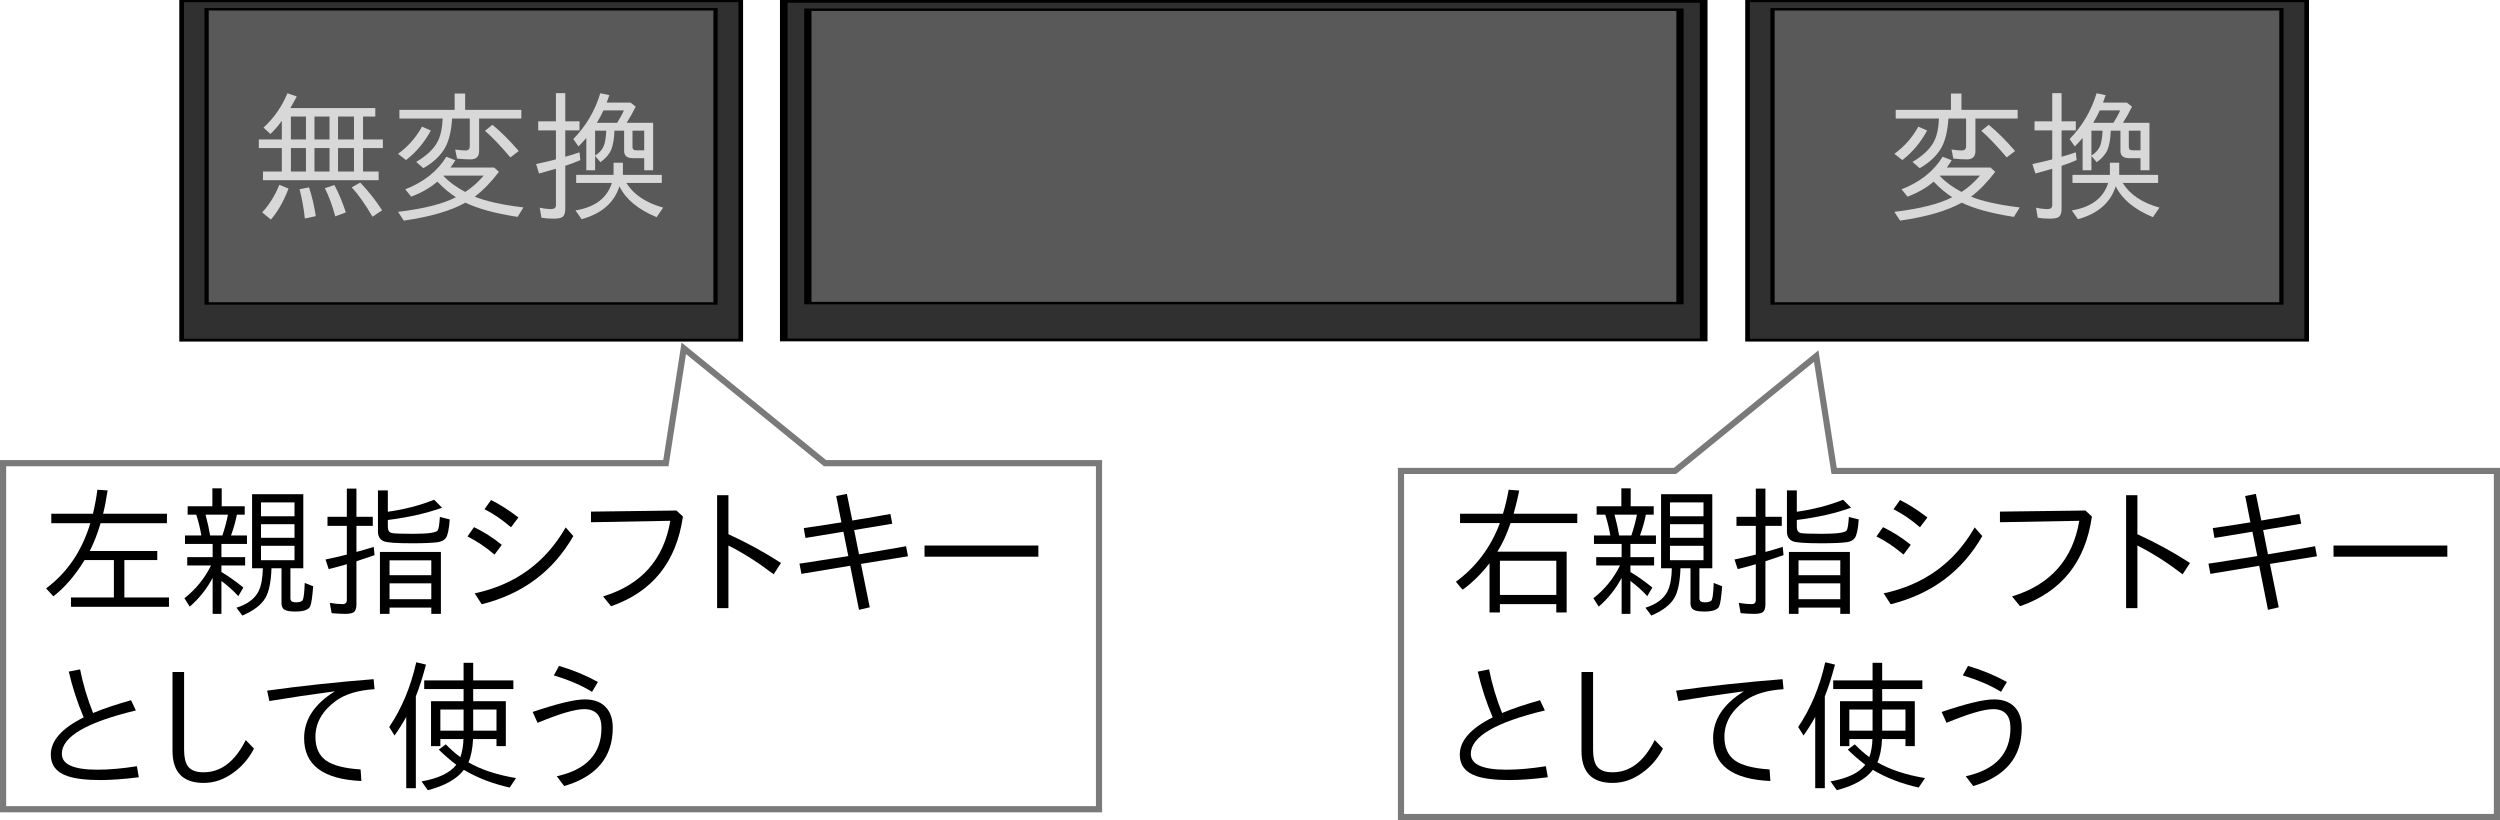 <?xml version="1.0" encoding="UTF-8" standalone="no"?>
<!-- Created with Inkscape (http://www.inkscape.org/) -->

<svg
   xmlns:dc="http://purl.org/dc/elements/1.1/"
   xmlns:cc="http://creativecommons.org/ns#"
   xmlns:rdf="http://www.w3.org/1999/02/22-rdf-syntax-ns#"
   xmlns:svg="http://www.w3.org/2000/svg"
   xmlns="http://www.w3.org/2000/svg"
   xmlns:sodipodi="http://sodipodi.sourceforge.net/DTD/sodipodi-0.dtd"
   xmlns:inkscape="http://www.inkscape.org/namespaces/inkscape"
   width="202.304mm"
   height="66.364mm"
   viewBox="0 0 716.824 235.149"
   id="svg2"
   version="1.1"
   inkscape:version="0.91 r13725"
   sodipodi:docname="Fig001.svg">
  <defs
     id="defs4" />
  <sodipodi:namedview
     id="base"
     pagecolor="#ffffff"
     bordercolor="#666666"
     borderopacity="1.0"
     inkscape:pageopacity="0.0"
     inkscape:pageshadow="2"
     inkscape:zoom="0.57982756"
     inkscape:cx="506.69317"
     inkscape:cy="299.28134"
     inkscape:document-units="px"
     inkscape:current-layer="layer1"
     showgrid="true"
     inkscape:window-width="1360"
     inkscape:window-height="744"
     inkscape:window-x="0"
     inkscape:window-y="24"
     inkscape:window-maximized="1"
     guidetolerance="20"
     fit-margin-top="0"
     fit-margin-left="0"
     fit-margin-right="0"
     fit-margin-bottom="0">
    <sodipodi:guide
       position="1046.577,-115.118"
       orientation="0,1052.362"
       id="guide4138" />
    <sodipodi:guide
       position="1046.577,-115.118"
       orientation="-744.094,0"
       id="guide4140" />
    <sodipodi:guide
       position="1046.577,628.976"
       orientation="0,-1052.362"
       id="guide4142" />
    <sodipodi:guide
       position="-5.785,628.976"
       orientation="744.094,0"
       id="guide4144" />
    <inkscape:grid
       type="xygrid"
       id="grid4146"
       originx="-5.785"
       originy="-115.118" />
  </sodipodi:namedview>
  <g
     inkscape:label="レイヤー 1"
     inkscape:groupmode="layer"
     id="layer1"
     transform="translate(-5.785,-702.095)">
    <g
       id="g4267"
       transform="translate(-63.812,308.712)">
      <path
         transform="matrix(1.336,0,0,0.811,-40.802,73.56)"
         d="m 241.613,514.62 -120,0 0,-120 120,0 z"
         inkscape:randomized="0"
         inkscape:rounded="0"
         inkscape:flatsided="true"
         sodipodi:arg2="1.5707963"
         sodipodi:arg1="0.78539816"
         sodipodi:r2="60"
         sodipodi:r1="84.852814"
         sodipodi:cy="454.62027"
         sodipodi:cx="181.6129"
         sodipodi:sides="4"
         id="path4148"
         style="fill:#303030;fill-opacity:1;stroke:#000000;stroke-opacity:1"
         sodipodi:type="star" />
      <path
         transform="matrix(1.216,0,0,0.703,-19.049,118.616)"
         d="m 241.613,514.62 -120,0 0,-120 120,0 z"
         inkscape:randomized="0"
         inkscape:rounded="0"
         inkscape:flatsided="true"
         sodipodi:arg2="1.5707963"
         sodipodi:arg1="0.78539816"
         sodipodi:r2="60"
         sodipodi:r1="84.852814"
         sodipodi:cy="454.62027"
         sodipodi:cx="181.6129"
         sodipodi:sides="4"
         id="path4148-3"
         style="fill:#595959;fill-opacity:1;stroke:#000000;stroke-opacity:1"
         sodipodi:type="star" />
      <g
         id="flowRoot4165"
         style="font-style:normal;font-weight:normal;font-size:40px;line-height:125%;font-family:sans-serif;letter-spacing:0px;word-spacing:0px;fill:#d8d8d8;fill-opacity:1;stroke:none;stroke-width:1px;stroke-linecap:butt;stroke-linejoin:miter;stroke-opacity:1"
         transform="translate(-218.402,315.199)">
        <path
           id="path4261"
           d="m 392.09,111.604 0,6.562 5.684,0 0,2.48 -5.684,0 0,6.719 4.473,0 0,2.48 -33.164,0 0,-2.48 5.41,0 0,-6.719 -6.602,0 0,-2.48 6.602,0 0,-5.352 q -1.582,2.207 -3.281,3.789 l -1.973,-1.836 q 4.512,-4.141 6.855,-9.844 l 2.676,0.918 q -0.371,0.762 -1.836,3.32 l 24.355,0 0,2.441 -3.516,0 z m -20.684,0 0,6.562 4.316,0 0,-6.562 -4.316,0 z m 6.758,0 0,6.562 4.316,0 0,-6.562 -4.316,0 z m 6.758,0 0,6.562 4.57,0 0,-6.562 -4.57,0 z m 4.57,9.043 -4.57,0 0,6.719 4.57,0 0,-6.719 z m -7.012,0 -4.316,0 0,6.719 4.316,0 0,-6.719 z m -6.758,0 -4.316,0 0,6.719 4.316,0 0,-6.719 z m -12.559,18.438 q 3.066,-3.301 4.922,-7.91 l 2.637,1.074 q -1.973,5.273 -5.039,8.887 l -2.52,-2.051 z m 12.246,1.758 q -0.469,-4.355 -1.523,-8.398 l 2.715,-0.547 q 1.328,4.004 1.934,8.262 l -3.125,0.684 z m 8.711,-0.625 q -1.25,-4.707 -2.988,-8.086 l 2.754,-0.879 q 1.738,3.223 3.281,7.832 l -3.047,1.133 z m 10.684,0.117 q -2.969,-5.176 -5.957,-8.438 l 2.441,-1.367 q 3.574,3.75 6.27,7.949 l -2.754,1.855 z"
           inkscape:connector-curvature="0" />
        <path
           id="path4263"
           d="m 413.418,130.256 q -3.164,2.695 -7.52,4.316 l -1.699,-2.109 q 7.91,-3.066 11.777,-9.336 l 2.598,1.016 q -0.781,1.23 -1.406,2.07 l 12.52,0 1.367,1.25 q -3.418,4.473 -6.934,7.109 4.941,2.012 13.965,3.086 l -1.68,2.715 q -9.688,-1.504 -14.961,-4.082 -6.191,3.496 -17.676,5.156 l -1.641,-2.52 q 11.016,-1.309 16.602,-4.199 -2.539,-1.582 -5.078,-4.199 l -0.234,-0.273 z m 1.797,-1.719 -0.078,0.078 q 2.383,2.559 6.27,4.609 2.891,-1.875 5.273,-4.688 l -11.465,0 z m 10.156,-16.367 0,9.355 q 0,2.363 -2.48,2.363 -1.543,0 -3.848,-0.234 l -0.527,-2.598 q 1.738,0.273 2.93,0.273 1.25,0 1.25,-1.191 l 0,-7.969 -5.059,0 q -0.352,5.352 -1.992,8.32 -1.953,3.477 -6.25,5.918 l -2.07,-1.797 q 4.414,-2.598 6.074,-5.684 1.348,-2.441 1.523,-6.758 l -12.402,0 0,-2.48 15.84,0 0,-4.688 3.008,0 0,4.688 16.113,0 0,2.48 -12.109,0 z m 8.965,11.152 q -4.16,-4.922 -7.285,-7.637 l 2.148,-1.719 q 3.711,3.066 7.539,7.52 l -2.402,1.836 z m -32.207,-1.035 q 4.277,-3.086 6.875,-7.793 l 2.52,1.113 q -2.734,5.098 -7.109,8.477 l -2.285,-1.797 z"
           inkscape:connector-curvature="0" />
        <path
           id="path4265"
           d="m 464.18,115.646 q -0.117,3.418 -0.918,5.449 -0.84,1.973 -3.105,3.594 l -1.523,-1.797 0,4.121 -2.52,0 0,-9.277 q -0.957,1.133 -2.246,2.441 l -1.484,-2.129 q 5.449,-5.566 7.734,-13.125 l 2.598,0.547 q -0.273,0.84 -0.762,2.129 l 6.836,0 1.484,1.172 q -1.25,2.52 -2.598,4.629 l 7.598,0 0,13.613 -2.559,0 0,-3.477 -3.281,0 q -2.48,0 -2.48,-2.09 l 0,-5.801 -2.773,0 z m -2.344,0 -3.203,0 0,7.129 q 1.992,-1.211 2.637,-3.164 0.449,-1.465 0.566,-3.965 z m -2.695,-2.246 5.801,0 q 1.309,-2.051 1.934,-3.555 l -5.84,0 q -0.879,1.855 -1.895,3.555 z m 10.215,2.246 0,4.766 q 0,0.879 1.191,0.879 l 2.168,0 0,-5.645 -3.359,0 z m -1.758,15 q 3.105,4.98 10.547,7.07 l -1.875,2.734 q -7.969,-3.301 -10.664,-8.848 -2.227,7.051 -10.84,9.434 l -1.758,-2.52 q 8.379,-1.367 10.43,-7.871 l -10.234,0 0,-2.324 10.723,0 0,-3.477 2.676,0 0,3.477 11.152,0 0,2.324 -10.156,0 z m -20.195,-17.676 0,-8.086 2.676,0 0,8.086 4.082,0 0,2.598 -4.082,0 0,7.559 q 1.816,-0.488 4.082,-1.27 l 0.234,2.227 q -1.66,0.762 -4.316,1.641 l 0,12.324 q 0,1.738 -0.762,2.305 -0.645,0.527 -2.52,0.527 -2.051,0 -3.555,-0.273 l -0.488,-2.871 q 1.719,0.391 3.32,0.391 1.328,0 1.328,-1.113 l 0,-10.449 -0.371,0.117 q -2.695,0.781 -4.473,1.25 l -0.84,-2.715 q 3.086,-0.645 5.684,-1.328 l 0,-8.32 -5.078,0 0,-2.598 5.078,0 z"
           inkscape:connector-curvature="0" />
      </g>
      <path
         transform="matrix(1.336,0,0,0.811,408.198,73.56)"
         d="m 241.613,514.62 -120,0 0,-120 120,0 z"
         inkscape:randomized="0"
         inkscape:rounded="0"
         inkscape:flatsided="true"
         sodipodi:arg2="1.5707963"
         sodipodi:arg1="0.78539816"
         sodipodi:r2="60"
         sodipodi:r1="84.852814"
         sodipodi:cy="454.62027"
         sodipodi:cx="181.6129"
         sodipodi:sides="4"
         id="path4148-7"
         style="fill:#303030;fill-opacity:1;stroke:#000000;stroke-opacity:1"
         sodipodi:type="star" />
      <path
         transform="matrix(1.216,0,0,0.703,429.951,118.616)"
         d="m 241.613,514.62 -120,0 0,-120 120,0 z"
         inkscape:randomized="0"
         inkscape:rounded="0"
         inkscape:flatsided="true"
         sodipodi:arg2="1.5707963"
         sodipodi:arg1="0.78539816"
         sodipodi:r2="60"
         sodipodi:r1="84.852814"
         sodipodi:cy="454.62027"
         sodipodi:cx="181.6129"
         sodipodi:sides="4"
         id="path4148-3-5"
         style="fill:#595959;fill-opacity:1;stroke:#000000;stroke-opacity:1"
         sodipodi:type="star" />
      <g
         id="flowRoot4165-3"
         style="font-style:normal;font-weight:normal;font-size:40px;line-height:125%;font-family:sans-serif;letter-spacing:0px;word-spacing:0px;fill:#d8d8d8;fill-opacity:1;stroke:none;stroke-width:1px;stroke-linecap:butt;stroke-linejoin:miter;stroke-opacity:1"
         transform="translate(250.637,315.199)">
        <path
           id="path4256"
           d="m 373.418,130.256 q -3.164,2.695 -7.52,4.316 l -1.699,-2.109 q 7.91,-3.066 11.777,-9.336 l 2.598,1.016 q -0.781,1.23 -1.406,2.07 l 12.52,0 1.367,1.25 q -3.418,4.473 -6.934,7.109 4.941,2.012 13.965,3.086 l -1.68,2.715 q -9.688,-1.504 -14.961,-4.082 -6.191,3.496 -17.676,5.156 l -1.641,-2.52 q 11.016,-1.309 16.602,-4.199 -2.539,-1.582 -5.078,-4.199 l -0.234,-0.273 z m 1.797,-1.719 -0.078,0.078 q 2.383,2.559 6.27,4.609 2.891,-1.875 5.273,-4.688 l -11.465,0 z m 10.156,-16.367 0,9.355 q 0,2.363 -2.48,2.363 -1.543,0 -3.848,-0.234 l -0.527,-2.598 q 1.738,0.273 2.93,0.273 1.25,0 1.25,-1.191 l 0,-7.969 -5.059,0 q -0.352,5.352 -1.992,8.32 -1.953,3.477 -6.25,5.918 l -2.07,-1.797 q 4.414,-2.598 6.074,-5.684 1.348,-2.441 1.523,-6.758 l -12.402,0 0,-2.48 15.84,0 0,-4.688 3.008,0 0,4.688 16.113,0 0,2.48 -12.109,0 z m 8.965,11.152 q -4.16,-4.922 -7.285,-7.637 l 2.148,-1.719 q 3.711,3.066 7.539,7.52 l -2.402,1.836 z m -32.207,-1.035 q 4.277,-3.086 6.875,-7.793 l 2.52,1.113 q -2.734,5.098 -7.109,8.477 l -2.285,-1.797 z"
           inkscape:connector-curvature="0" />
        <path
           id="path4258"
           d="m 424.18,115.646 q -0.117,3.418 -0.918,5.449 -0.84,1.973 -3.105,3.594 l -1.523,-1.797 0,4.121 -2.52,0 0,-9.277 q -0.957,1.133 -2.246,2.441 l -1.484,-2.129 q 5.449,-5.566 7.734,-13.125 l 2.598,0.547 q -0.273,0.84 -0.762,2.129 l 6.836,0 1.484,1.172 q -1.25,2.52 -2.598,4.629 l 7.598,0 0,13.613 -2.559,0 0,-3.477 -3.281,0 q -2.48,0 -2.48,-2.09 l 0,-5.801 -2.773,0 z m -2.344,0 -3.203,0 0,7.129 q 1.992,-1.211 2.637,-3.164 0.449,-1.465 0.566,-3.965 z m -2.695,-2.246 5.801,0 q 1.309,-2.051 1.934,-3.555 l -5.84,0 q -0.879,1.855 -1.895,3.555 z m 10.215,2.246 0,4.766 q 0,0.879 1.191,0.879 l 2.168,0 0,-5.645 -3.359,0 z m -1.758,15 q 3.105,4.98 10.547,7.07 l -1.875,2.734 q -7.969,-3.301 -10.664,-8.848 -2.227,7.051 -10.84,9.434 l -1.758,-2.52 q 8.379,-1.367 10.43,-7.871 l -10.234,0 0,-2.324 10.723,0 0,-3.477 2.676,0 0,3.477 11.152,0 0,2.324 -10.156,0 z m -20.195,-17.676 0,-8.086 2.676,0 0,8.086 4.082,0 0,2.598 -4.082,0 0,7.559 q 1.816,-0.488 4.082,-1.27 l 0.234,2.227 q -1.66,0.762 -4.316,1.641 l 0,12.324 q 0,1.738 -0.762,2.305 -0.645,0.527 -2.52,0.527 -2.051,0 -3.555,-0.273 l -0.488,-2.871 q 1.719,0.391 3.32,0.391 1.328,0 1.328,-1.113 l 0,-10.449 -0.371,0.117 q -2.695,0.781 -4.473,1.25 l -0.84,-2.715 q 3.086,-0.645 5.684,-1.328 l 0,-8.32 -5.078,0 0,-2.598 5.078,0 z"
           inkscape:connector-curvature="0" />
      </g>
      <g
         transform="translate(-0.5,0)"
         id="g4293">
        <path
           sodipodi:type="star"
           style="fill:#303030;fill-opacity:1;stroke:#000000;stroke-opacity:1"
           id="path4148-1"
           sodipodi:sides="4"
           sodipodi:cx="181.6129"
           sodipodi:cy="454.62027"
           sodipodi:r1="84.852814"
           sodipodi:r2="60"
           sodipodi:arg1="0.78539816"
           sodipodi:arg2="1.5707963"
           inkscape:flatsided="true"
           inkscape:rounded="0"
           inkscape:randomized="0"
           d="m 241.613,514.62 -120,0 0,-120 120,0 z"
           transform="matrix(2.198,0,0,0.809,27.53,74.523)" />
        <path
           sodipodi:type="star"
           style="fill:#595959;fill-opacity:1;stroke:#000000;stroke-opacity:1"
           id="path4148-3-2"
           sodipodi:sides="4"
           sodipodi:cx="181.6129"
           sodipodi:cy="454.62027"
           sodipodi:r1="84.852814"
           sodipodi:r2="60"
           sodipodi:arg1="0.78539816"
           sodipodi:arg2="1.5707963"
           inkscape:flatsided="true"
           inkscape:rounded="0"
           inkscape:randomized="0"
           d="m 241.613,514.62 -120,0 0,-120 120,0 z"
           transform="matrix(2.084,0,0,0.701,48.286,119.536)" />
      </g>
      <path
         sodipodi:nodetypes="cccccccc"
         inkscape:connector-curvature="0"
         id="path4338"
         d="m 384.715,625.418 -314.234,0 0,-99.234 190.044,0 5.133,-32.927 40.499,32.927 78.559,0 z"
         style="fill:#ffffff;fill-opacity:0;stroke:#7a7a7a;stroke-width:1.766;stroke-miterlimit:5;stroke-dasharray:none;stroke-opacity:1" />
      <g
         id="flowRoot4341"
         style="font-style:normal;font-variant:normal;font-weight:normal;font-stretch:normal;font-size:40px;line-height:125%;font-family:'Takao Pゴシック';-inkscape-font-specification:'Takao Pゴシック, Normal';text-align:start;letter-spacing:0px;word-spacing:0px;writing-mode:lr-tb;text-anchor:start;fill:#000000;fill-opacity:1;stroke:none;stroke-width:1px;stroke-linecap:butt;stroke-linejoin:miter;stroke-opacity:1"
         transform="translate(-139.122,148.512)">
        <path
           id="path4178"
           d="m 235.371,392.17 q 0.82,-3.418 1.27,-6.875 l 2.93,0.195 q -0.605,4.004 -1.289,6.68 l 18.301,0 0,2.715 -19.023,0 q -1.367,4.59 -3.105,7.969 l 19.355,0 0,2.598 -9.434,0 0,10.723 12.793,0 0,2.676 -28.105,0 0,-2.676 12.305,0 0,-10.723 -8.398,0 q -4.082,6.66 -8.965,10.41 l -2.07,-2.285 q 9.082,-6.738 12.676,-18.691 l -11.191,0 0,-2.715 11.953,0 z"
           inkscape:connector-curvature="0" />
        <path
           id="path4180"
           d="m 276.641,392.443 q -0.527,2.734 -1.68,5.957 l 4.57,0 0,2.441 -7.324,0 0,3.77 6.797,0 0,2.402 -6.797,0 0,1.875 q 2.734,1.582 6.289,4.434 l -1.445,2.48 q -2.207,-2.402 -4.844,-4.355 l 0,9.434 -2.52,0 0,-10.312 q -2.52,4.746 -6.562,8.242 l -1.523,-2.402 q 4.941,-3.906 7.617,-9.395 l -6.816,0 0,-2.402 7.285,0 0,-3.77 -7.93,0 0,-2.441 4.688,0 Q 265.977,395.549 265,392.443 l -2.48,0 0,-2.402 7.09,0 0,-5.156 2.676,0 0,5.156 6.602,0 0,2.402 -2.246,0 z m -2.559,0 -6.426,0 q 0.879,3.32 1.309,5.957 l 3.516,0 q 0.957,-2.812 1.602,-5.957 z m 17.91,15.371 0,8.672 q 0,1.094 1.562,1.094 1.719,0 2.012,-0.762 0.391,-0.977 0.527,-4.805 l 2.422,0.957 q -0.352,4.59 -0.84,5.723 -0.664,1.523 -4.277,1.523 -2.344,0 -3.164,-0.566 -0.801,-0.547 -0.801,-1.797 l 0,-10.039 -2.871,0 q -0.195,5.82 -1.738,8.477 -1.719,2.988 -6.621,5.078 l -1.68,-2.246 q 4.688,-1.484 6.309,-4.668 1.191,-2.441 1.25,-6.641 l -3.086,0 0,-21.25 14.688,0 0,21.25 -3.691,0 z m -8.438,-18.887 0,3.965 9.609,0 0,-3.965 -9.609,0 z m 0,6.25 0,3.906 9.609,0 0,-3.906 -9.609,0 z m 0,6.191 0,4.121 9.609,0 0,-4.121 -9.609,0 z"
           inkscape:connector-curvature="0" />
        <path
           id="path4182"
           d="m 308.164,393.049 0,-8.086 2.754,0 0,8.086 4.688,0 0,2.598 -4.688,0 0,7.48 q 1.562,-0.391 4.961,-1.445 l 0.234,2.363 q -3.633,1.25 -5.195,1.758 l 0,12.363 q 0,1.738 -0.84,2.285 -0.684,0.43 -2.441,0.43 -1.621,0 -3.828,-0.195 l -0.527,-2.949 q 2.109,0.352 3.672,0.352 1.211,0 1.211,-1.191 l 0,-10.254 q -2.246,0.664 -5.195,1.406 l -0.918,-2.754 q 4.375,-0.938 6.113,-1.406 l 0,-8.242 -5.547,0 0,-2.598 5.547,0 z m 11.758,-1.445 q 7.109,-0.996 13.281,-3.438 l 2.266,2.285 q -6.719,2.402 -15.547,3.516 l 0,1.973 q 0,1.445 1.074,1.758 0.957,0.234 6.152,0.234 6.445,0 7.09,-0.996 0.41,-0.723 0.605,-3.848 l 2.832,0.723 q -0.312,4.277 -1.152,5.352 -0.684,0.938 -2.285,1.172 -2.324,0.312 -7.363,0.312 -6.836,0 -8.164,-0.605 -1.621,-0.723 -1.621,-2.754 l 0,-11.797 2.832,0 0,6.113 z m 15.215,11.523 0,17.754 -2.754,0 0,-1.797 -11.973,0 0,1.797 -2.754,0 0,-17.754 17.48,0 z m -14.727,2.402 0,4.277 11.973,0 0,-4.277 -11.973,0 z m 0,6.602 0,4.551 11.973,0 0,-4.551 -11.973,0 z"
           inkscape:connector-curvature="0" />
        <path
           id="path4184"
           d="m 355.234,396.057 q -3.809,-3.281 -7.598,-5.176 l 1.875,-2.637 q 3.691,1.816 7.852,5 l -2.129,2.812 z m -10.41,18.945 q 17.383,-3.711 26.094,-18.906 l 2.188,2.48 q -8.691,15.176 -26.27,19.551 l -2.012,-3.125 z m 5.684,-11.113 q -3.789,-3.242 -7.754,-5.195 l 1.875,-2.676 q 4.219,2.031 7.969,5.078 l -2.09,2.793 z"
           inkscape:connector-curvature="0" />
        <path
           id="path4186"
           d="m 402.676,391.252 1.855,1.719 q -2.773,19.531 -20.605,25.723 l -2.285,-2.812 q 16.465,-5.02 19.277,-21.68 l -22.754,0.41 0,-3.047 24.512,-0.312 z"
           inkscape:connector-curvature="0" />
        <path
           id="path4188"
           d="m 414.336,386.857 3.242,0 0,11.191 q 8.027,3.672 15.078,8.242 l -2.109,3.242 q -6.641,-5.059 -12.969,-8.242 l 0,17.949 -3.242,0 0,-32.383 z"
           inkscape:connector-curvature="0" />
        <path
           id="path4190"
           d="m 451.543,386.486 1.562,7.637 2.285,-0.391 1.836,-0.293 2.93,-0.508 1.836,-0.332 2.031,-0.352 0.527,2.793 -10.918,1.816 1.387,6.953 q 4.648,-0.762 8.73,-1.484 l 2.285,-0.391 2.48,-0.449 0.547,2.891 -13.477,2.188 2.52,12.441 -3.086,0.723 -2.52,-12.637 -13.984,2.324 -0.566,-2.93 2.93,-0.43 2.305,-0.371 3.848,-0.605 2.363,-0.352 2.559,-0.41 -1.406,-6.992 -10.879,1.797 -0.488,-2.832 q 1.387,-0.176 6.973,-1.035 l 1.797,-0.293 2.031,-0.312 -1.504,-7.559 3.066,-0.605 z"
           inkscape:connector-curvature="0" />
        <path
           id="path4192"
           d="m 473.809,401.291 32.637,0 0,3.203 -32.637,0 0,-3.203 z"
           inkscape:connector-curvature="0" />
        <path
           id="path4194"
           d="m 248.516,467.736 q -6.387,0.801 -11.074,0.801 -6.074,0 -9.434,-1.152 -4.727,-1.621 -4.727,-6.133 0,-5.996 9.434,-10.684 -2.812,-6.66 -4.277,-13.125 l 3.242,-0.645 q 1.25,6.328 3.73,12.52 4.355,-1.836 10.879,-3.672 l 1.387,2.93 q -21.23,5.098 -21.23,12.441 0,4.551 10.195,4.551 5.02,0 11.328,-0.996 l 0.547,3.164 z"
           inkscape:connector-curvature="0" />
        <path
           id="path4196"
           d="m 258.184,437.561 3.32,0 0,22.285 q 0,3.145 1.035,4.668 1.27,1.797 4.531,1.797 7.5,0 12.109,-9.238 l 2.363,2.441 q -2.188,4.258 -5.918,6.914 -3.984,2.93 -8.516,2.93 -8.926,0 -8.926,-9.199 l 0,-22.598 z"
           inkscape:connector-curvature="0" />
        <path
           id="path4198"
           d="m 285.312,442.893 q 14.98,-2.07 30.527,-3.281 l 0.273,2.871 q -7.012,0.43 -10.996,3.281 -5.957,4.336 -5.957,10.371 0,4.648 3.086,6.836 3.047,2.09 9.863,2.52 l 0.234,3.32 q -16.426,-0.723 -16.426,-12.285 0,-7.969 8.828,-13.438 -10.234,1.367 -18.789,2.793 l -0.645,-2.988 z"
           inkscape:connector-curvature="0" />
        <path
           id="path4200"
           d="m 341.641,445.92 0,-3.477 -11.289,0 0,-2.48 11.289,0 0,-5.039 2.754,0 0,5.039 11.523,0 0,2.48 -11.523,0 0,3.477 9.355,0 0,12.891 -2.676,0 0,-2.031 -6.719,0 q -0.176,4.043 -1.328,6.68 5.391,3.125 13.652,4.512 l -1.816,2.715 q -7.48,-1.68 -13.145,-5.078 -2.969,3.926 -10.332,5.84 l -1.797,-2.52 q 7.305,-1.309 9.961,-4.766 -2.754,-2.109 -5.02,-4.355 l 2.012,-1.504 q 2.031,2.09 4.18,3.672 0.82,-2.402 0.879,-5.195 l -6.621,0 0,2.031 -2.676,0 0,-12.891 9.336,0 z m 0,2.402 -6.66,0 0,6.055 6.66,0 0,-6.055 z m 2.754,0 0,6.055 6.68,0 0,-6.055 -6.68,0 z m -16.445,-3.809 0,26.367 -2.754,0 0,-20.449 q -1.602,2.891 -3.359,5.332 l -1.523,-2.441 q 5.371,-7.93 7.754,-18.555 l 2.793,0.664 q -1.426,5.43 -2.91,9.082 z"
           inkscape:connector-curvature="0" />
        <path
           id="path4202"
           d="m 378.477,443.244 q -4.395,-2.734 -10.957,-4.707 l 1.484,-2.734 q 6.016,1.777 11.152,4.609 l -1.68,2.832 z m -17.031,5.762 q 10.625,-3.594 14.961,-3.594 4.395,0 6.484,2.793 1.523,2.07 1.523,5.332 0,12.637 -13.926,16.719 l -2.129,-2.812 q 12.812,-2.812 12.812,-13.848 0,-5.391 -4.961,-5.391 -3.906,0 -13.359,3.926 l -1.406,-3.125 z"
           inkscape:connector-curvature="0" />
      </g>
      <path
         sodipodi:nodetypes="cccccccc"
         inkscape:connector-curvature="0"
         id="path4338-2"
         d="m 471.304,627.648 314.234,0 0,-99.234 -190.044,0 -5.133,-32.927 -40.499,32.927 -78.559,0 z"
         style="fill:#ffffff;fill-opacity:0;stroke:#7a7a7a;stroke-width:1.766;stroke-miterlimit:5;stroke-dasharray:none;stroke-opacity:1" />
      <g
         id="flowRoot4341-4"
         style="font-style:normal;font-variant:normal;font-weight:normal;font-stretch:normal;font-size:40px;line-height:125%;font-family:'Takao Pゴシック';-inkscape-font-specification:'Takao Pゴシック, Normal';text-align:start;letter-spacing:0px;word-spacing:0px;writing-mode:lr-tb;text-anchor:start;fill:#000000;fill-opacity:1;stroke:none;stroke-width:1px;stroke-linecap:butt;stroke-linejoin:miter;stroke-opacity:1"
         transform="translate(264.878,148.512)">
        <path
           id="path4205"
           d="m 234.062,403.049 19.863,0 0,17.441 -2.969,0 0,-2.402 -16.172,0 0,2.402 -2.969,0 0,-14.121 q -3.594,4.629 -7.734,7.598 l -1.914,-2.285 q 8.73,-6.426 12.617,-16.836 l -11.426,0 0,-2.676 12.305,0 q 0.938,-3.047 1.641,-6.875 l 3.027,0.234 q -0.527,2.734 -1.602,6.641 l 18.242,0 0,2.676 -19.121,0 q -1.68,4.941 -3.789,8.203 z m 0.723,2.598 0,9.805 16.172,0 0,-9.805 -16.172,0 z"
           inkscape:connector-curvature="0" />
        <path
           id="path4207"
           d="m 276.641,392.443 q -0.527,2.734 -1.68,5.957 l 4.57,0 0,2.441 -7.324,0 0,3.77 6.797,0 0,2.402 -6.797,0 0,1.875 q 2.734,1.582 6.289,4.434 l -1.445,2.48 q -2.207,-2.402 -4.844,-4.355 l 0,9.434 -2.52,0 0,-10.312 q -2.52,4.746 -6.562,8.242 l -1.523,-2.402 q 4.941,-3.906 7.617,-9.395 l -6.816,0 0,-2.402 7.285,0 0,-3.77 -7.93,0 0,-2.441 4.688,0 Q 265.977,395.549 265,392.443 l -2.48,0 0,-2.402 7.09,0 0,-5.156 2.676,0 0,5.156 6.602,0 0,2.402 -2.246,0 z m -2.559,0 -6.426,0 q 0.879,3.32 1.309,5.957 l 3.516,0 q 0.957,-2.812 1.602,-5.957 z m 17.91,15.371 0,8.672 q 0,1.094 1.562,1.094 1.719,0 2.012,-0.762 0.391,-0.977 0.527,-4.805 l 2.422,0.957 q -0.352,4.59 -0.84,5.723 -0.664,1.523 -4.277,1.523 -2.344,0 -3.164,-0.566 -0.801,-0.547 -0.801,-1.797 l 0,-10.039 -2.871,0 q -0.195,5.82 -1.738,8.477 -1.719,2.988 -6.621,5.078 l -1.68,-2.246 q 4.688,-1.484 6.309,-4.668 1.191,-2.441 1.25,-6.641 l -3.086,0 0,-21.25 14.688,0 0,21.25 -3.691,0 z m -8.438,-18.887 0,3.965 9.609,0 0,-3.965 -9.609,0 z m 0,6.25 0,3.906 9.609,0 0,-3.906 -9.609,0 z m 0,6.191 0,4.121 9.609,0 0,-4.121 -9.609,0 z"
           inkscape:connector-curvature="0" />
        <path
           id="path4209"
           d="m 308.164,393.049 0,-8.086 2.754,0 0,8.086 4.688,0 0,2.598 -4.688,0 0,7.48 q 1.562,-0.391 4.961,-1.445 l 0.234,2.363 q -3.633,1.25 -5.195,1.758 l 0,12.363 q 0,1.738 -0.84,2.285 -0.684,0.43 -2.441,0.43 -1.621,0 -3.828,-0.195 l -0.527,-2.949 q 2.109,0.352 3.672,0.352 1.211,0 1.211,-1.191 l 0,-10.254 q -2.246,0.664 -5.195,1.406 l -0.918,-2.754 q 4.375,-0.938 6.113,-1.406 l 0,-8.242 -5.547,0 0,-2.598 5.547,0 z m 11.758,-1.445 q 7.109,-0.996 13.281,-3.438 l 2.266,2.285 q -6.719,2.402 -15.547,3.516 l 0,1.973 q 0,1.445 1.074,1.758 0.957,0.234 6.152,0.234 6.445,0 7.09,-0.996 0.41,-0.723 0.605,-3.848 l 2.832,0.723 q -0.312,4.277 -1.152,5.352 -0.684,0.938 -2.285,1.172 -2.324,0.312 -7.363,0.312 -6.836,0 -8.164,-0.605 -1.621,-0.723 -1.621,-2.754 l 0,-11.797 2.832,0 0,6.113 z m 15.215,11.523 0,17.754 -2.754,0 0,-1.797 -11.973,0 0,1.797 -2.754,0 0,-17.754 17.48,0 z m -14.727,2.402 0,4.277 11.973,0 0,-4.277 -11.973,0 z m 0,6.602 0,4.551 11.973,0 0,-4.551 -11.973,0 z"
           inkscape:connector-curvature="0" />
        <path
           id="path4211"
           d="m 355.234,396.057 q -3.809,-3.281 -7.598,-5.176 l 1.875,-2.637 q 3.691,1.816 7.852,5 l -2.129,2.812 z m -10.41,18.945 q 17.383,-3.711 26.094,-18.906 l 2.188,2.48 q -8.691,15.176 -26.27,19.551 l -2.012,-3.125 z m 5.684,-11.113 q -3.789,-3.242 -7.754,-5.195 l 1.875,-2.676 q 4.219,2.031 7.969,5.078 l -2.09,2.793 z"
           inkscape:connector-curvature="0" />
        <path
           id="path4213"
           d="m 402.676,391.252 1.855,1.719 q -2.773,19.531 -20.605,25.723 l -2.285,-2.812 q 16.465,-5.02 19.277,-21.68 l -22.754,0.41 0,-3.047 24.512,-0.312 z"
           inkscape:connector-curvature="0" />
        <path
           id="path4215"
           d="m 414.336,386.857 3.242,0 0,11.191 q 8.027,3.672 15.078,8.242 l -2.109,3.242 q -6.641,-5.059 -12.969,-8.242 l 0,17.949 -3.242,0 0,-32.383 z"
           inkscape:connector-curvature="0" />
        <path
           id="path4217"
           d="m 451.543,386.486 1.562,7.637 2.285,-0.391 1.836,-0.293 2.93,-0.508 1.836,-0.332 2.031,-0.352 0.527,2.793 -10.918,1.816 1.387,6.953 q 4.648,-0.762 8.73,-1.484 l 2.285,-0.391 2.48,-0.449 0.547,2.891 -13.477,2.188 2.52,12.441 -3.086,0.723 -2.52,-12.637 -13.984,2.324 -0.566,-2.93 2.93,-0.43 2.305,-0.371 3.848,-0.605 2.363,-0.352 2.559,-0.41 -1.406,-6.992 -10.879,1.797 -0.488,-2.832 q 1.387,-0.176 6.973,-1.035 l 1.797,-0.293 2.031,-0.312 -1.504,-7.559 3.066,-0.605 z"
           inkscape:connector-curvature="0" />
        <path
           id="path4219"
           d="m 473.809,401.291 32.637,0 0,3.203 -32.637,0 0,-3.203 z"
           inkscape:connector-curvature="0" />
        <path
           id="path4221"
           d="m 248.516,467.736 q -6.387,0.801 -11.074,0.801 -6.074,0 -9.434,-1.152 -4.727,-1.621 -4.727,-6.133 0,-5.996 9.434,-10.684 -2.812,-6.66 -4.277,-13.125 l 3.242,-0.645 q 1.25,6.328 3.73,12.52 4.355,-1.836 10.879,-3.672 l 1.387,2.93 q -21.23,5.098 -21.23,12.441 0,4.551 10.195,4.551 5.02,0 11.328,-0.996 l 0.547,3.164 z"
           inkscape:connector-curvature="0" />
        <path
           id="path4223"
           d="m 258.184,437.561 3.32,0 0,22.285 q 0,3.145 1.035,4.668 1.27,1.797 4.531,1.797 7.5,0 12.109,-9.238 l 2.363,2.441 q -2.188,4.258 -5.918,6.914 -3.984,2.93 -8.516,2.93 -8.926,0 -8.926,-9.199 l 0,-22.598 z"
           inkscape:connector-curvature="0" />
        <path
           id="path4225"
           d="m 285.312,442.893 q 14.98,-2.07 30.527,-3.281 l 0.273,2.871 q -7.012,0.43 -10.996,3.281 -5.957,4.336 -5.957,10.371 0,4.648 3.086,6.836 3.047,2.09 9.863,2.52 l 0.234,3.32 q -16.426,-0.723 -16.426,-12.285 0,-7.969 8.828,-13.438 -10.234,1.367 -18.789,2.793 l -0.645,-2.988 z"
           inkscape:connector-curvature="0" />
        <path
           id="path4227"
           d="m 341.641,445.92 0,-3.477 -11.289,0 0,-2.48 11.289,0 0,-5.039 2.754,0 0,5.039 11.523,0 0,2.48 -11.523,0 0,3.477 9.355,0 0,12.891 -2.676,0 0,-2.031 -6.719,0 q -0.176,4.043 -1.328,6.68 5.391,3.125 13.652,4.512 l -1.816,2.715 q -7.48,-1.68 -13.145,-5.078 -2.969,3.926 -10.332,5.84 l -1.797,-2.52 q 7.305,-1.309 9.961,-4.766 -2.754,-2.109 -5.02,-4.355 l 2.012,-1.504 q 2.031,2.09 4.18,3.672 0.82,-2.402 0.879,-5.195 l -6.621,0 0,2.031 -2.676,0 0,-12.891 9.336,0 z m 0,2.402 -6.66,0 0,6.055 6.66,0 0,-6.055 z m 2.754,0 0,6.055 6.68,0 0,-6.055 -6.68,0 z m -16.445,-3.809 0,26.367 -2.754,0 0,-20.449 q -1.602,2.891 -3.359,5.332 l -1.523,-2.441 q 5.371,-7.93 7.754,-18.555 l 2.793,0.664 q -1.426,5.43 -2.91,9.082 z"
           inkscape:connector-curvature="0" />
        <path
           id="path4229"
           d="m 378.477,443.244 q -4.395,-2.734 -10.957,-4.707 l 1.484,-2.734 q 6.016,1.777 11.152,4.609 l -1.68,2.832 z m -17.031,5.762 q 10.625,-3.594 14.961,-3.594 4.395,0 6.484,2.793 1.523,2.07 1.523,5.332 0,12.637 -13.926,16.719 l -2.129,-2.812 q 12.812,-2.812 12.812,-13.848 0,-5.391 -4.961,-5.391 -3.906,0 -13.359,3.926 l -1.406,-3.125 z"
           inkscape:connector-curvature="0" />
      </g>
    </g>
  </g>
</svg>
